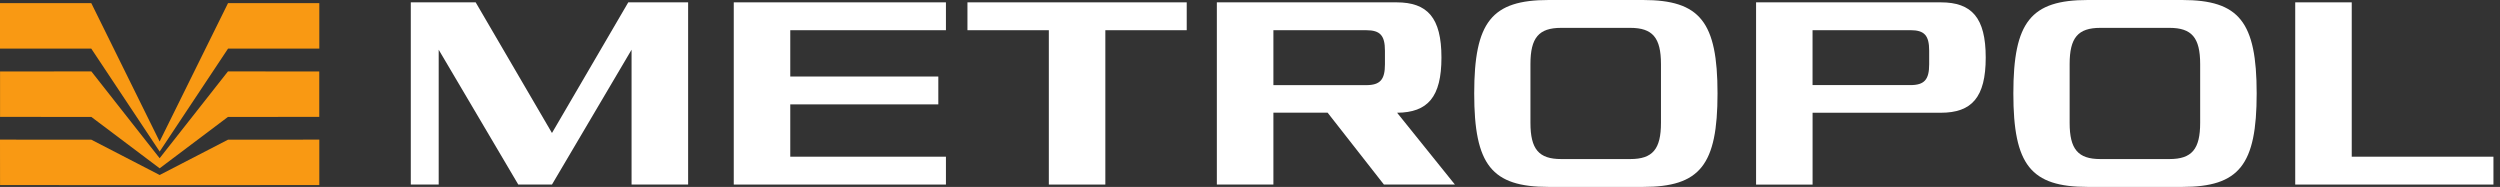 <svg width="214" height="16" viewBox="0 0 214 16" fill="none" xmlns="http://www.w3.org/2000/svg">
<rect x="0" y="0" width="214" height="16" fill="#333333" stroke="none"/>
<path d="M19.52 0.266L13.664 12.112L7.813 0.266H0V4.162H7.813L13.668 12.972L19.52 4.162H27.333V0.266H19.52Z" fill="#F99913"/>
<path d="M13.665 14.41H13.668V14.406L19.512 10.009L27.329 10.005V6.117L19.512 6.113L13.665 13.543L7.82 6.113L0.004 6.117V10.005L7.82 10.009L13.665 14.406V14.41Z" fill="#F99913"/>
<path d="M13.668 14.98L7.813 11.956L0 11.952L0.004 15.84L7.813 15.847H13.668H19.52L27.333 15.84V11.952L19.52 11.956L13.668 14.98Z" fill="#F99913"/>
<path d="M47.249 11.385L53.78 0.201H58.903V15.798H54.062V4.256L47.249 15.798H44.365L37.552 4.256V15.798H35.164V0.201H40.718L47.249 11.385Z" fill="white"/>
<path d="M80.972 0.201V2.586H67.647V6.55H80.32V8.935H67.647V13.413H80.972V15.798H62.81V0.201H80.972Z" fill="white"/>
<path d="M82.814 0.201H101.583V2.586H94.617V15.798H89.78V2.586H82.814V0.201Z" fill="white"/>
<path d="M124.54 15.798H118.463L113.645 9.647H109.003V15.798H104.162V0.201H119.546C122.194 0.201 123.388 1.517 123.388 4.926C123.388 8.311 122.217 9.628 119.592 9.651L124.54 15.798ZM109.003 2.586V7.288H116.945C118.139 7.288 118.551 6.82 118.551 5.508V4.348C118.551 3.031 118.139 2.586 116.945 2.586H109.003Z" fill="white"/>
<path d="M132.57 16C127.687 16 126.192 14.128 126.192 8C126.192 1.872 127.687 0 132.57 0H140.642C145.525 0 147.02 1.872 147.02 8C147.02 14.128 145.525 16 140.642 16H132.57ZM139.555 13.615C141.466 13.615 142.179 12.767 142.179 10.518V5.482C142.179 3.23 141.462 2.385 139.555 2.385H133.631C131.719 2.385 131.006 3.23 131.006 5.482V10.518C131.006 12.77 131.723 13.615 133.631 13.615H139.555Z" fill="white"/>
<path d="M150.316 0.201H166.136C168.784 0.201 169.978 1.517 169.978 4.926C169.978 8.334 168.784 9.651 166.136 9.651H155.157V15.802H150.32V0.201H150.316ZM165.137 4.344C165.137 3.028 164.725 2.583 163.531 2.583H155.154V7.284H163.531C164.725 7.284 165.137 6.816 165.137 5.504V4.344Z" fill="white"/>
<path d="M178.721 16C173.838 16 172.343 14.128 172.343 8C172.343 1.872 173.838 0 178.721 0H186.793C191.676 0 193.171 1.872 193.171 8C193.171 14.128 191.676 16 186.793 16H178.721ZM185.71 13.615C187.621 13.615 188.334 12.767 188.334 10.518V5.482C188.334 3.23 187.617 2.385 185.71 2.385H179.785C177.874 2.385 177.161 3.23 177.161 5.482V10.518C177.161 12.77 177.878 13.615 179.785 13.615H185.71Z" fill="white"/>
<path d="M201.308 0.201V13.413H213.439V15.798H196.471V0.201H201.308Z" fill="white"/>
</svg>
